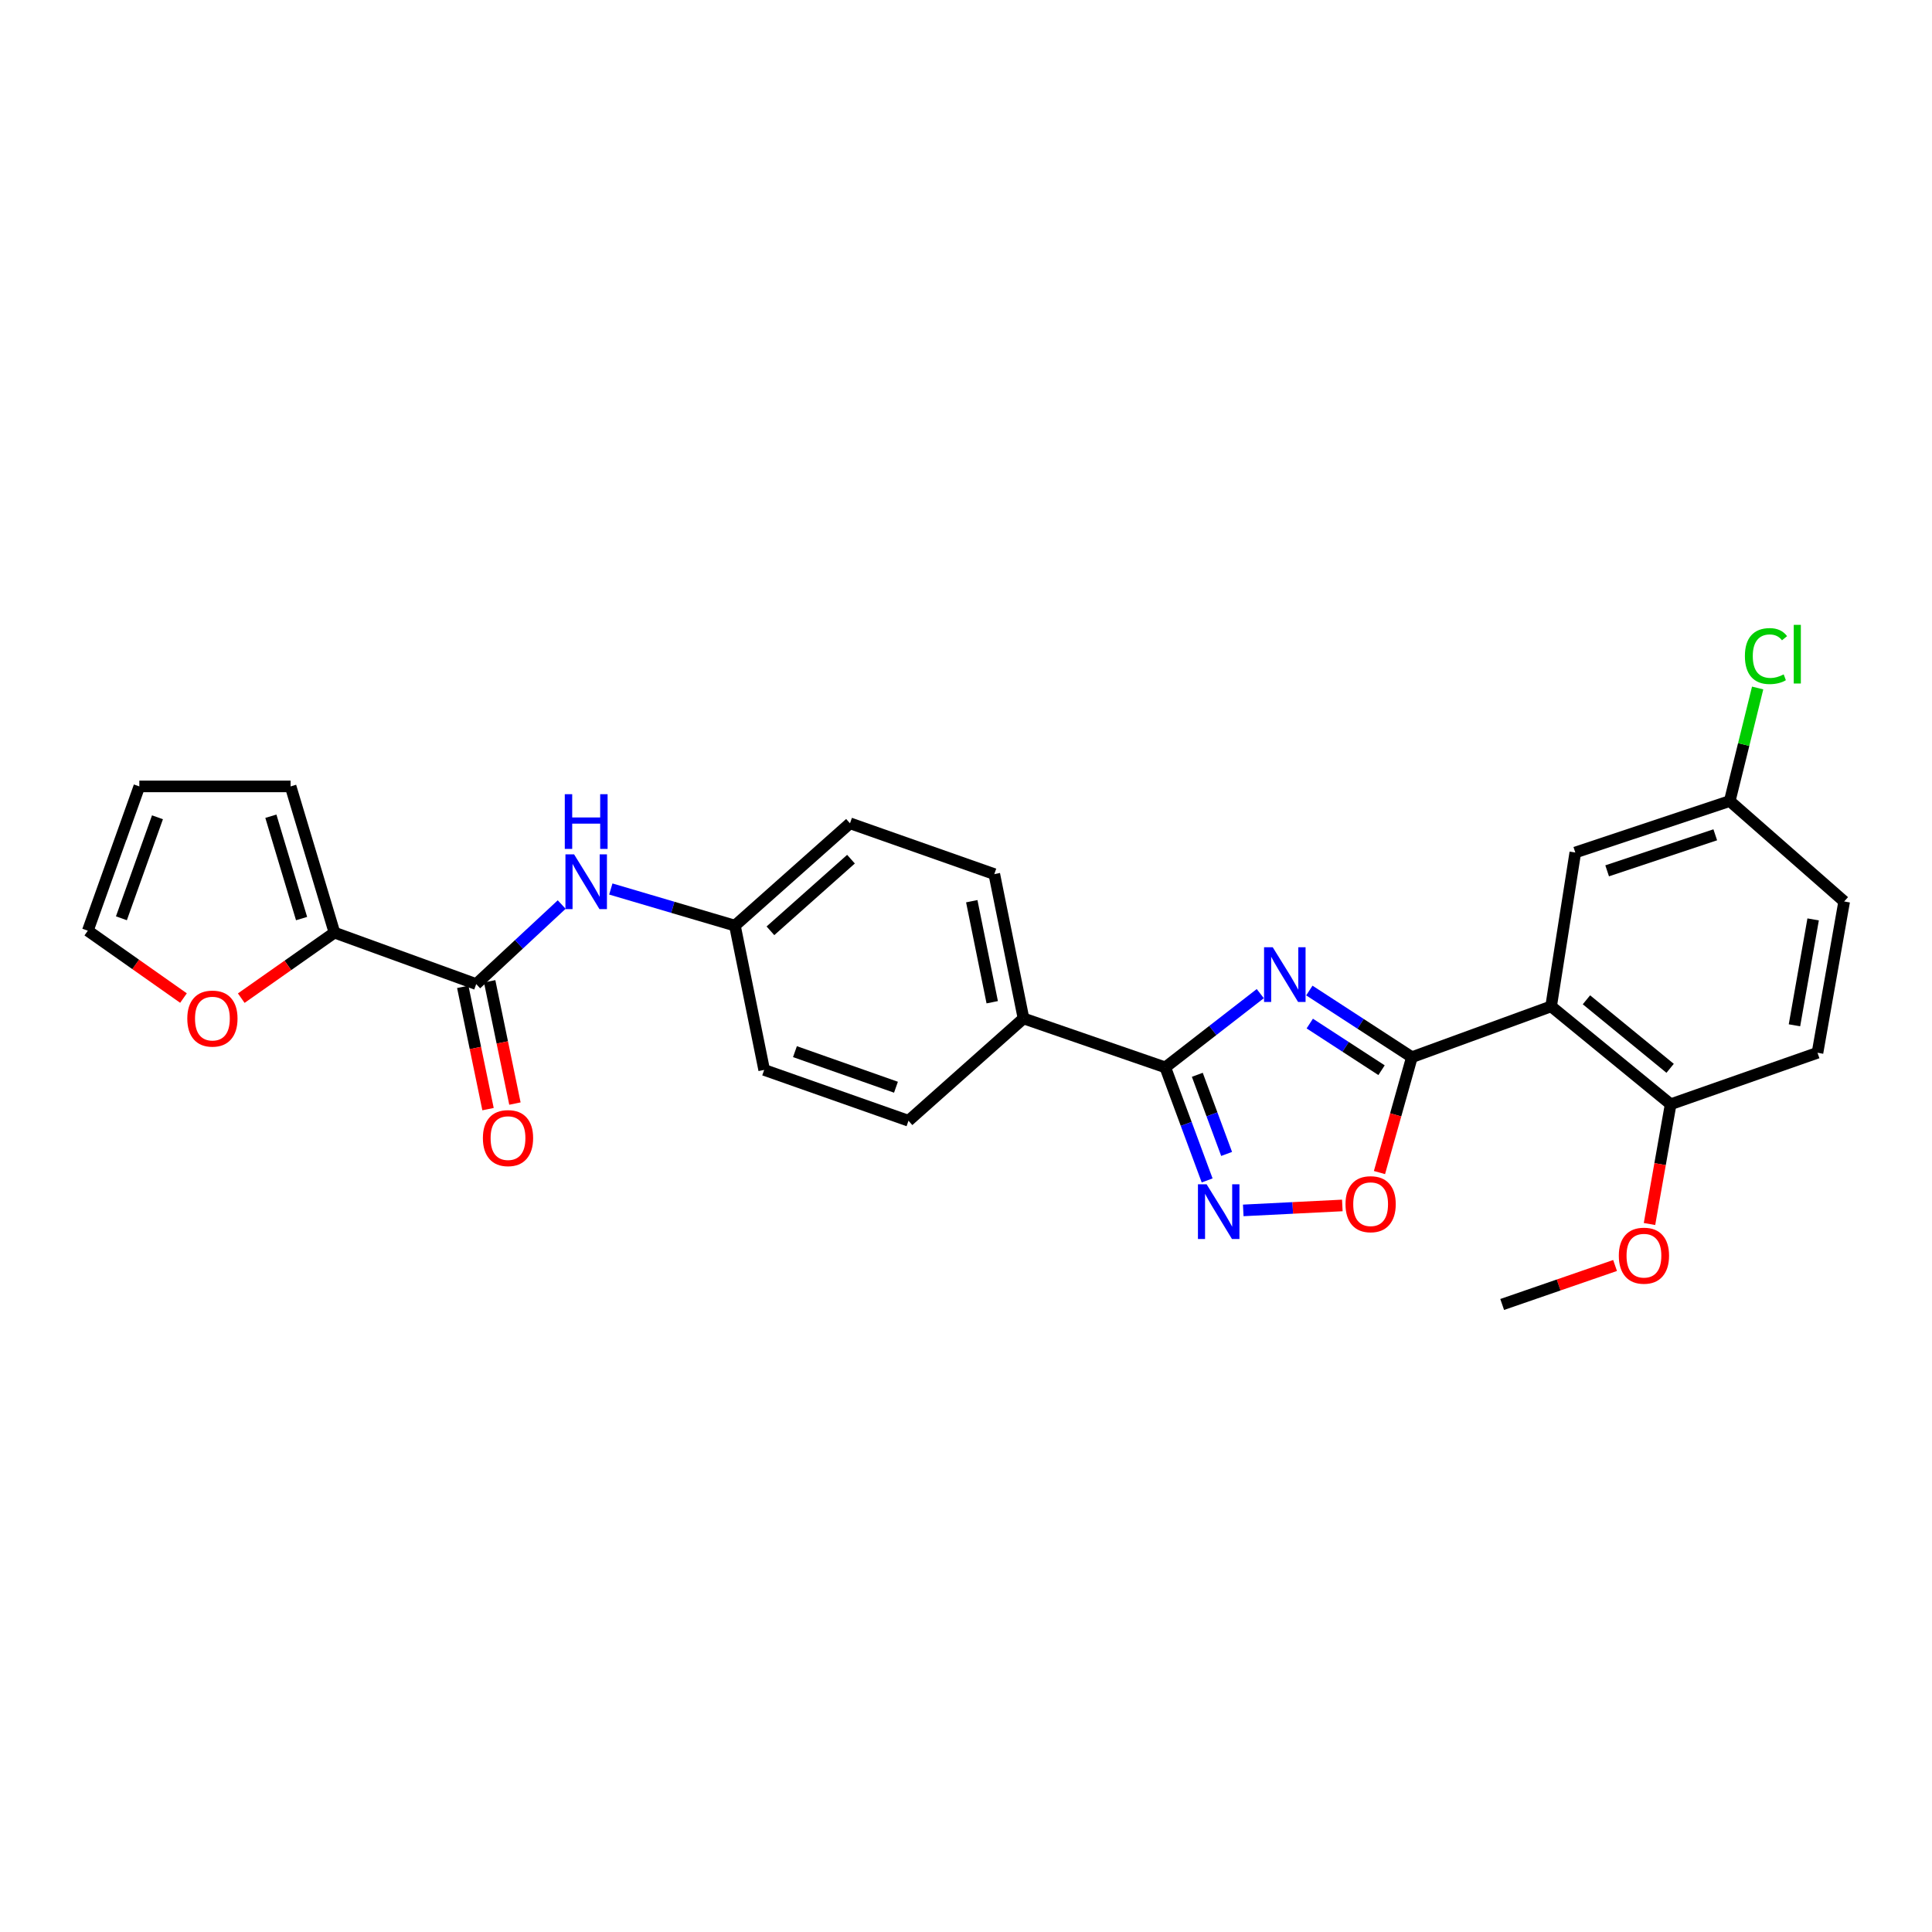 <?xml version='1.0' encoding='iso-8859-1'?>
<svg version='1.1' baseProfile='full'
              xmlns='http://www.w3.org/2000/svg'
                      xmlns:rdkit='http://www.rdkit.org/xml'
                      xmlns:xlink='http://www.w3.org/1999/xlink'
                  xml:space='preserve'
width='1000px' height='1000px' viewBox='0 0 1000 1000'>
<!-- END OF HEADER -->
<rect style='opacity:1.0;fill:#FFFFFF;stroke:none' width='1000' height='1000' x='0' y='0'> </rect>
<path class='bond-0' d='M 677.719,512.699 L 704.257,529.947' style='fill:none;fill-rule:evenodd;stroke:#0000FF;stroke-width:6px;stroke-linecap:butt;stroke-linejoin:miter;stroke-opacity:1' />
<path class='bond-0' d='M 704.257,529.947 L 730.794,547.195' style='fill:none;fill-rule:evenodd;stroke:#000000;stroke-width:6px;stroke-linecap:butt;stroke-linejoin:miter;stroke-opacity:1' />
<path class='bond-0' d='M 677.935,529.791 L 696.511,541.865' style='fill:none;fill-rule:evenodd;stroke:#0000FF;stroke-width:6px;stroke-linecap:butt;stroke-linejoin:miter;stroke-opacity:1' />
<path class='bond-0' d='M 696.511,541.865 L 715.088,553.938' style='fill:none;fill-rule:evenodd;stroke:#000000;stroke-width:6px;stroke-linecap:butt;stroke-linejoin:miter;stroke-opacity:1' />
<path class='bond-1' d='M 652.32,514.301 L 627.735,533.386' style='fill:none;fill-rule:evenodd;stroke:#0000FF;stroke-width:6px;stroke-linecap:butt;stroke-linejoin:miter;stroke-opacity:1' />
<path class='bond-1' d='M 627.735,533.386 L 603.15,552.47' style='fill:none;fill-rule:evenodd;stroke:#000000;stroke-width:6px;stroke-linecap:butt;stroke-linejoin:miter;stroke-opacity:1' />
<path class='bond-2' d='M 730.794,547.195 L 802.857,520.892' style='fill:none;fill-rule:evenodd;stroke:#000000;stroke-width:6px;stroke-linecap:butt;stroke-linejoin:miter;stroke-opacity:1' />
<path class='bond-4' d='M 730.794,547.195 L 722.404,577.053' style='fill:none;fill-rule:evenodd;stroke:#000000;stroke-width:6px;stroke-linecap:butt;stroke-linejoin:miter;stroke-opacity:1' />
<path class='bond-4' d='M 722.404,577.053 L 714.014,606.911' style='fill:none;fill-rule:evenodd;stroke:#FF0000;stroke-width:6px;stroke-linecap:butt;stroke-linejoin:miter;stroke-opacity:1' />
<path class='bond-3' d='M 603.15,552.47 L 613.983,581.729' style='fill:none;fill-rule:evenodd;stroke:#000000;stroke-width:6px;stroke-linecap:butt;stroke-linejoin:miter;stroke-opacity:1' />
<path class='bond-3' d='M 613.983,581.729 L 624.816,610.987' style='fill:none;fill-rule:evenodd;stroke:#0000FF;stroke-width:6px;stroke-linecap:butt;stroke-linejoin:miter;stroke-opacity:1' />
<path class='bond-3' d='M 619.729,556.312 L 627.312,576.793' style='fill:none;fill-rule:evenodd;stroke:#000000;stroke-width:6px;stroke-linecap:butt;stroke-linejoin:miter;stroke-opacity:1' />
<path class='bond-3' d='M 627.312,576.793 L 634.895,597.275' style='fill:none;fill-rule:evenodd;stroke:#0000FF;stroke-width:6px;stroke-linecap:butt;stroke-linejoin:miter;stroke-opacity:1' />
<path class='bond-8' d='M 603.15,552.47 L 529.769,527.138' style='fill:none;fill-rule:evenodd;stroke:#000000;stroke-width:6px;stroke-linecap:butt;stroke-linejoin:miter;stroke-opacity:1' />
<path class='bond-9' d='M 802.857,520.892 L 864.732,571.555' style='fill:none;fill-rule:evenodd;stroke:#000000;stroke-width:6px;stroke-linecap:butt;stroke-linejoin:miter;stroke-opacity:1' />
<path class='bond-9' d='M 821.142,517.494 L 864.455,552.959' style='fill:none;fill-rule:evenodd;stroke:#000000;stroke-width:6px;stroke-linecap:butt;stroke-linejoin:miter;stroke-opacity:1' />
<path class='bond-10' d='M 802.857,520.892 L 815.372,441.258' style='fill:none;fill-rule:evenodd;stroke:#000000;stroke-width:6px;stroke-linecap:butt;stroke-linejoin:miter;stroke-opacity:1' />
<path class='bond-27' d='M 643.504,626.502 L 669.144,625.22' style='fill:none;fill-rule:evenodd;stroke:#0000FF;stroke-width:6px;stroke-linecap:butt;stroke-linejoin:miter;stroke-opacity:1' />
<path class='bond-27' d='M 669.144,625.22 L 694.785,623.938' style='fill:none;fill-rule:evenodd;stroke:#FF0000;stroke-width:6px;stroke-linecap:butt;stroke-linejoin:miter;stroke-opacity:1' />
<path class='bond-5' d='M 246.488,509.356 L 268.608,488.773' style='fill:none;fill-rule:evenodd;stroke:#000000;stroke-width:6px;stroke-linecap:butt;stroke-linejoin:miter;stroke-opacity:1' />
<path class='bond-5' d='M 268.608,488.773 L 290.729,468.189' style='fill:none;fill-rule:evenodd;stroke:#0000FF;stroke-width:6px;stroke-linecap:butt;stroke-linejoin:miter;stroke-opacity:1' />
<path class='bond-6' d='M 246.488,509.356 L 173.115,482.721' style='fill:none;fill-rule:evenodd;stroke:#000000;stroke-width:6px;stroke-linecap:butt;stroke-linejoin:miter;stroke-opacity:1' />
<path class='bond-13' d='M 239.528,510.794 L 246.067,542.439' style='fill:none;fill-rule:evenodd;stroke:#000000;stroke-width:6px;stroke-linecap:butt;stroke-linejoin:miter;stroke-opacity:1' />
<path class='bond-13' d='M 246.067,542.439 L 252.605,574.083' style='fill:none;fill-rule:evenodd;stroke:#FF0000;stroke-width:6px;stroke-linecap:butt;stroke-linejoin:miter;stroke-opacity:1' />
<path class='bond-13' d='M 253.447,507.918 L 259.986,539.562' style='fill:none;fill-rule:evenodd;stroke:#000000;stroke-width:6px;stroke-linecap:butt;stroke-linejoin:miter;stroke-opacity:1' />
<path class='bond-13' d='M 259.986,539.562 L 266.524,571.207' style='fill:none;fill-rule:evenodd;stroke:#FF0000;stroke-width:6px;stroke-linecap:butt;stroke-linejoin:miter;stroke-opacity:1' />
<path class='bond-11' d='M 173.115,482.721 L 148.995,499.681' style='fill:none;fill-rule:evenodd;stroke:#000000;stroke-width:6px;stroke-linecap:butt;stroke-linejoin:miter;stroke-opacity:1' />
<path class='bond-11' d='M 148.995,499.681 L 124.875,516.64' style='fill:none;fill-rule:evenodd;stroke:#FF0000;stroke-width:6px;stroke-linecap:butt;stroke-linejoin:miter;stroke-opacity:1' />
<path class='bond-12' d='M 173.115,482.721 L 150.413,407.043' style='fill:none;fill-rule:evenodd;stroke:#000000;stroke-width:6px;stroke-linecap:butt;stroke-linejoin:miter;stroke-opacity:1' />
<path class='bond-12' d='M 156.095,475.454 L 140.204,422.478' style='fill:none;fill-rule:evenodd;stroke:#000000;stroke-width:6px;stroke-linecap:butt;stroke-linejoin:miter;stroke-opacity:1' />
<path class='bond-7' d='M 316.159,460.149 L 348.277,469.627' style='fill:none;fill-rule:evenodd;stroke:#0000FF;stroke-width:6px;stroke-linecap:butt;stroke-linejoin:miter;stroke-opacity:1' />
<path class='bond-7' d='M 348.277,469.627 L 380.394,479.105' style='fill:none;fill-rule:evenodd;stroke:#000000;stroke-width:6px;stroke-linecap:butt;stroke-linejoin:miter;stroke-opacity:1' />
<path class='bond-17' d='M 529.769,527.138 L 514.648,452.439' style='fill:none;fill-rule:evenodd;stroke:#000000;stroke-width:6px;stroke-linecap:butt;stroke-linejoin:miter;stroke-opacity:1' />
<path class='bond-17' d='M 513.57,518.753 L 502.985,466.464' style='fill:none;fill-rule:evenodd;stroke:#000000;stroke-width:6px;stroke-linecap:butt;stroke-linejoin:miter;stroke-opacity:1' />
<path class='bond-18' d='M 529.769,527.138 L 470.231,580.099' style='fill:none;fill-rule:evenodd;stroke:#000000;stroke-width:6px;stroke-linecap:butt;stroke-linejoin:miter;stroke-opacity:1' />
<path class='bond-16' d='M 864.732,571.555 L 940.735,544.913' style='fill:none;fill-rule:evenodd;stroke:#000000;stroke-width:6px;stroke-linecap:butt;stroke-linejoin:miter;stroke-opacity:1' />
<path class='bond-25' d='M 864.732,571.555 L 859.256,602.551' style='fill:none;fill-rule:evenodd;stroke:#000000;stroke-width:6px;stroke-linecap:butt;stroke-linejoin:miter;stroke-opacity:1' />
<path class='bond-25' d='M 859.256,602.551 L 853.779,633.548' style='fill:none;fill-rule:evenodd;stroke:#FF0000;stroke-width:6px;stroke-linecap:butt;stroke-linejoin:miter;stroke-opacity:1' />
<path class='bond-20' d='M 815.372,441.258 L 895.315,414.615' style='fill:none;fill-rule:evenodd;stroke:#000000;stroke-width:6px;stroke-linecap:butt;stroke-linejoin:miter;stroke-opacity:1' />
<path class='bond-20' d='M 831.858,450.746 L 887.817,432.096' style='fill:none;fill-rule:evenodd;stroke:#000000;stroke-width:6px;stroke-linecap:butt;stroke-linejoin:miter;stroke-opacity:1' />
<path class='bond-14' d='M 94.972,516.596 L 70.213,499.161' style='fill:none;fill-rule:evenodd;stroke:#FF0000;stroke-width:6px;stroke-linecap:butt;stroke-linejoin:miter;stroke-opacity:1' />
<path class='bond-14' d='M 70.213,499.161 L 45.455,481.726' style='fill:none;fill-rule:evenodd;stroke:#000000;stroke-width:6px;stroke-linecap:butt;stroke-linejoin:miter;stroke-opacity:1' />
<path class='bond-15' d='M 150.413,407.043 L 72.121,407.043' style='fill:none;fill-rule:evenodd;stroke:#000000;stroke-width:6px;stroke-linecap:butt;stroke-linejoin:miter;stroke-opacity:1' />
<path class='bond-30' d='M 45.455,481.726 L 72.121,407.043' style='fill:none;fill-rule:evenodd;stroke:#000000;stroke-width:6px;stroke-linecap:butt;stroke-linejoin:miter;stroke-opacity:1' />
<path class='bond-30' d='M 62.84,475.303 L 81.506,423.025' style='fill:none;fill-rule:evenodd;stroke:#000000;stroke-width:6px;stroke-linecap:butt;stroke-linejoin:miter;stroke-opacity:1' />
<path class='bond-29' d='M 940.735,544.913 L 954.545,466.605' style='fill:none;fill-rule:evenodd;stroke:#000000;stroke-width:6px;stroke-linecap:butt;stroke-linejoin:miter;stroke-opacity:1' />
<path class='bond-29' d='M 928.809,530.698 L 938.476,475.883' style='fill:none;fill-rule:evenodd;stroke:#000000;stroke-width:6px;stroke-linecap:butt;stroke-linejoin:miter;stroke-opacity:1' />
<path class='bond-21' d='M 514.648,452.439 L 439.956,426.136' style='fill:none;fill-rule:evenodd;stroke:#000000;stroke-width:6px;stroke-linecap:butt;stroke-linejoin:miter;stroke-opacity:1' />
<path class='bond-22' d='M 470.231,580.099 L 395.539,553.789' style='fill:none;fill-rule:evenodd;stroke:#000000;stroke-width:6px;stroke-linecap:butt;stroke-linejoin:miter;stroke-opacity:1' />
<path class='bond-22' d='M 463.749,562.747 L 411.465,544.329' style='fill:none;fill-rule:evenodd;stroke:#000000;stroke-width:6px;stroke-linecap:butt;stroke-linejoin:miter;stroke-opacity:1' />
<path class='bond-19' d='M 380.394,479.105 L 395.539,553.789' style='fill:none;fill-rule:evenodd;stroke:#000000;stroke-width:6px;stroke-linecap:butt;stroke-linejoin:miter;stroke-opacity:1' />
<path class='bond-28' d='M 380.394,479.105 L 439.956,426.136' style='fill:none;fill-rule:evenodd;stroke:#000000;stroke-width:6px;stroke-linecap:butt;stroke-linejoin:miter;stroke-opacity:1' />
<path class='bond-28' d='M 398.774,481.781 L 440.467,444.703' style='fill:none;fill-rule:evenodd;stroke:#000000;stroke-width:6px;stroke-linecap:butt;stroke-linejoin:miter;stroke-opacity:1' />
<path class='bond-23' d='M 895.315,414.615 L 954.545,466.605' style='fill:none;fill-rule:evenodd;stroke:#000000;stroke-width:6px;stroke-linecap:butt;stroke-linejoin:miter;stroke-opacity:1' />
<path class='bond-24' d='M 895.315,414.615 L 902.536,385.359' style='fill:none;fill-rule:evenodd;stroke:#000000;stroke-width:6px;stroke-linecap:butt;stroke-linejoin:miter;stroke-opacity:1' />
<path class='bond-24' d='M 902.536,385.359 L 909.758,356.102' style='fill:none;fill-rule:evenodd;stroke:#00CC00;stroke-width:6px;stroke-linecap:butt;stroke-linejoin:miter;stroke-opacity:1' />
<path class='bond-26' d='M 835.957,655.015 L 806.741,665.105' style='fill:none;fill-rule:evenodd;stroke:#FF0000;stroke-width:6px;stroke-linecap:butt;stroke-linejoin:miter;stroke-opacity:1' />
<path class='bond-26' d='M 806.741,665.105 L 777.525,675.195' style='fill:none;fill-rule:evenodd;stroke:#000000;stroke-width:6px;stroke-linecap:butt;stroke-linejoin:miter;stroke-opacity:1' />
<path  class='atom-0' d='M 658.758 490.284
L 668.038 505.284
Q 668.958 506.764, 670.438 509.444
Q 671.918 512.124, 671.998 512.284
L 671.998 490.284
L 675.758 490.284
L 675.758 518.604
L 671.878 518.604
L 661.918 502.204
Q 660.758 500.284, 659.518 498.084
Q 658.318 495.884, 657.958 495.204
L 657.958 518.604
L 654.278 518.604
L 654.278 490.284
L 658.758 490.284
' fill='#0000FF'/>
<path  class='atom-4' d='M 624.535 612.978
L 633.815 627.978
Q 634.735 629.458, 636.215 632.138
Q 637.695 634.818, 637.775 634.978
L 637.775 612.978
L 641.535 612.978
L 641.535 641.298
L 637.655 641.298
L 627.695 624.898
Q 626.535 622.978, 625.295 620.778
Q 624.095 618.578, 623.735 617.898
L 623.735 641.298
L 620.055 641.298
L 620.055 612.978
L 624.535 612.978
' fill='#0000FF'/>
<path  class='atom-5' d='M 696.435 623.285
Q 696.435 616.485, 699.795 612.685
Q 703.155 608.885, 709.435 608.885
Q 715.715 608.885, 719.075 612.685
Q 722.435 616.485, 722.435 623.285
Q 722.435 630.165, 719.035 634.085
Q 715.635 637.965, 709.435 637.965
Q 703.195 637.965, 699.795 634.085
Q 696.435 630.205, 696.435 623.285
M 709.435 634.765
Q 713.755 634.765, 716.075 631.885
Q 718.435 628.965, 718.435 623.285
Q 718.435 617.725, 716.075 614.925
Q 713.755 612.085, 709.435 612.085
Q 705.115 612.085, 702.755 614.885
Q 700.435 617.685, 700.435 623.285
Q 700.435 629.005, 702.755 631.885
Q 705.115 634.765, 709.435 634.765
' fill='#FF0000'/>
<path  class='atom-8' d='M 297.152 442.227
L 306.432 457.227
Q 307.352 458.707, 308.832 461.387
Q 310.312 464.067, 310.392 464.227
L 310.392 442.227
L 314.152 442.227
L 314.152 470.547
L 310.272 470.547
L 300.312 454.147
Q 299.152 452.227, 297.912 450.027
Q 296.712 447.827, 296.352 447.147
L 296.352 470.547
L 292.672 470.547
L 292.672 442.227
L 297.152 442.227
' fill='#0000FF'/>
<path  class='atom-8' d='M 292.332 411.075
L 296.172 411.075
L 296.172 423.115
L 310.652 423.115
L 310.652 411.075
L 314.492 411.075
L 314.492 439.395
L 310.652 439.395
L 310.652 426.315
L 296.172 426.315
L 296.172 439.395
L 292.332 439.395
L 292.332 411.075
' fill='#0000FF'/>
<path  class='atom-12' d='M 96.944 527.218
Q 96.944 520.418, 100.304 516.618
Q 103.664 512.818, 109.944 512.818
Q 116.224 512.818, 119.584 516.618
Q 122.944 520.418, 122.944 527.218
Q 122.944 534.098, 119.544 538.018
Q 116.144 541.898, 109.944 541.898
Q 103.704 541.898, 100.304 538.018
Q 96.944 534.138, 96.944 527.218
M 109.944 538.698
Q 114.264 538.698, 116.584 535.818
Q 118.944 532.898, 118.944 527.218
Q 118.944 521.658, 116.584 518.858
Q 114.264 516.018, 109.944 516.018
Q 105.624 516.018, 103.264 518.818
Q 100.944 521.618, 100.944 527.218
Q 100.944 532.938, 103.264 535.818
Q 105.624 538.698, 109.944 538.698
' fill='#FF0000'/>
<path  class='atom-14' d='M 249.944 589.078
Q 249.944 582.278, 253.304 578.478
Q 256.664 574.678, 262.944 574.678
Q 269.224 574.678, 272.584 578.478
Q 275.944 582.278, 275.944 589.078
Q 275.944 595.958, 272.544 599.878
Q 269.144 603.758, 262.944 603.758
Q 256.704 603.758, 253.304 599.878
Q 249.944 595.998, 249.944 589.078
M 262.944 600.558
Q 267.264 600.558, 269.584 597.678
Q 271.944 594.758, 271.944 589.078
Q 271.944 583.518, 269.584 580.718
Q 267.264 577.878, 262.944 577.878
Q 258.624 577.878, 256.264 580.678
Q 253.944 583.478, 253.944 589.078
Q 253.944 594.798, 256.264 597.678
Q 258.624 600.558, 262.944 600.558
' fill='#FF0000'/>
<path  class='atom-25' d='M 903.157 339.585
Q 903.157 332.545, 906.437 328.865
Q 909.757 325.145, 916.037 325.145
Q 921.877 325.145, 924.997 329.265
L 922.357 331.425
Q 920.077 328.425, 916.037 328.425
Q 911.757 328.425, 909.477 331.305
Q 907.237 334.145, 907.237 339.585
Q 907.237 345.185, 909.557 348.065
Q 911.917 350.945, 916.477 350.945
Q 919.597 350.945, 923.237 349.065
L 924.357 352.065
Q 922.877 353.025, 920.637 353.585
Q 918.397 354.145, 915.917 354.145
Q 909.757 354.145, 906.437 350.385
Q 903.157 346.625, 903.157 339.585
' fill='#00CC00'/>
<path  class='atom-25' d='M 928.437 323.425
L 932.117 323.425
L 932.117 353.785
L 928.437 353.785
L 928.437 323.425
' fill='#00CC00'/>
<path  class='atom-26' d='M 837.898 649.936
Q 837.898 643.136, 841.258 639.336
Q 844.618 635.536, 850.898 635.536
Q 857.178 635.536, 860.538 639.336
Q 863.898 643.136, 863.898 649.936
Q 863.898 656.816, 860.498 660.736
Q 857.098 664.616, 850.898 664.616
Q 844.658 664.616, 841.258 660.736
Q 837.898 656.856, 837.898 649.936
M 850.898 661.416
Q 855.218 661.416, 857.538 658.536
Q 859.898 655.616, 859.898 649.936
Q 859.898 644.376, 857.538 641.576
Q 855.218 638.736, 850.898 638.736
Q 846.578 638.736, 844.218 641.536
Q 841.898 644.336, 841.898 649.936
Q 841.898 655.656, 844.218 658.536
Q 846.578 661.416, 850.898 661.416
' fill='#FF0000'/>
</svg>
